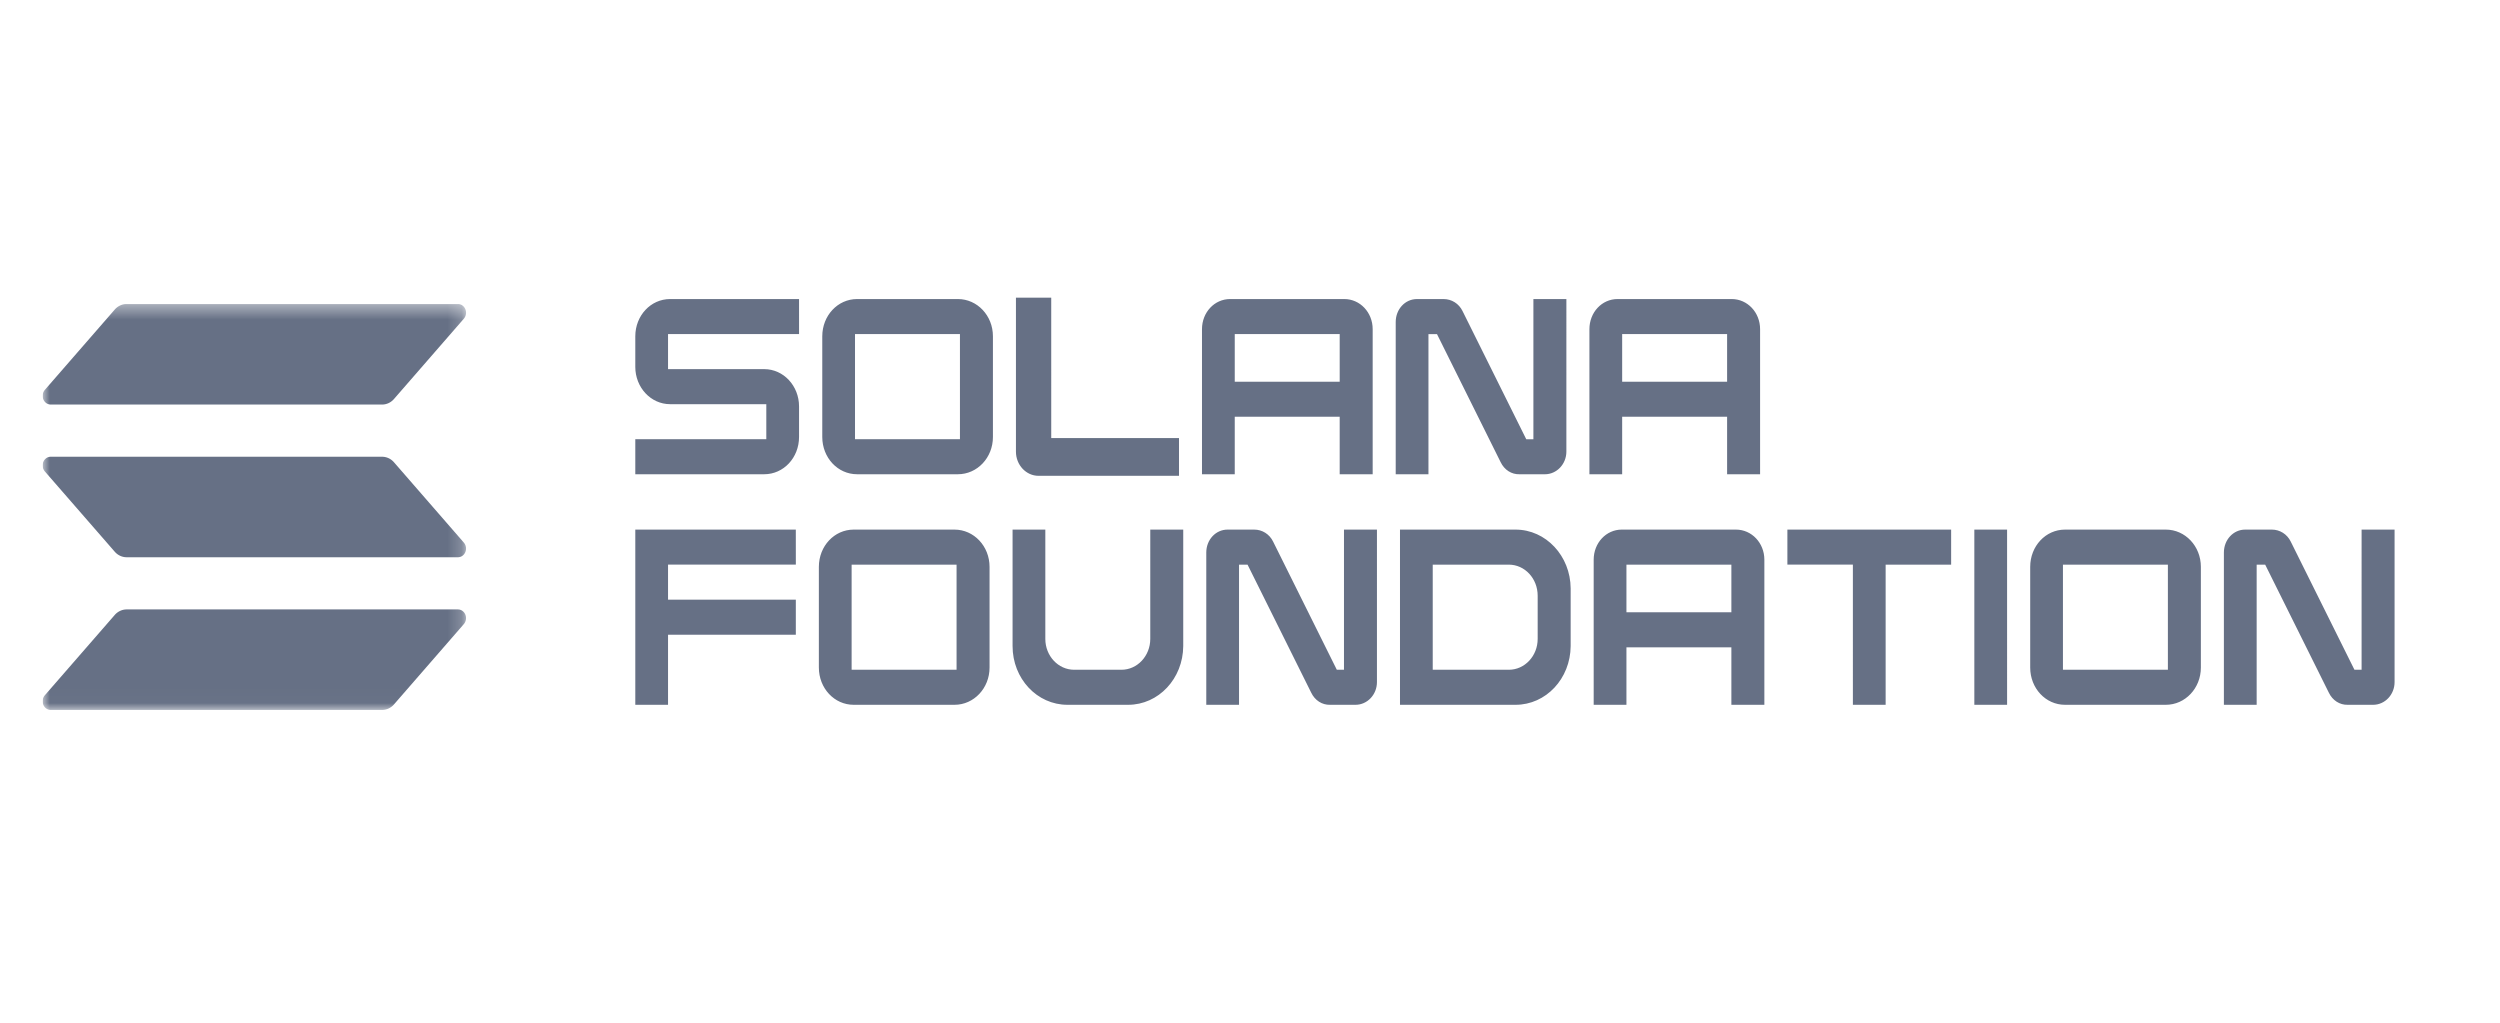 <svg xmlns="http://www.w3.org/2000/svg" width="176" height="72" fill="none" viewBox="0 0 176 72">
  <g clip-path="url(#a)">
    <path
      fill="#667085"
      d="M56.254 23.52H47.03v2.467h6.771c1.364 0 2.452 1.181 2.452 2.623v2.154c0 1.46-1.088 2.623-2.452 2.623h-9.076v-2.466h9.223v-2.467h-6.772c-1.364 0-2.451-1.182-2.451-2.623v-2.155c0-1.459 1.087-2.623 2.451-2.623h9.077zm11.18-2.467c1.364 0 2.468 1.164 2.468 2.623v7.088c0 1.46-1.104 2.623-2.468 2.623H60.34c-1.364 0-2.452-1.164-2.452-2.623v-7.088c0-1.459 1.088-2.623 2.452-2.623zm.146 2.467h-7.388v7.4h7.388zm6.427 7.32h8.995v2.658h-9.888c-.877 0-1.592-.764-1.592-1.702v-10.84h2.484zm20.631-9.787c1.105 0 1.998.938 1.998 2.12v10.214h-2.322V29.34h-7.388v4.047H84.62V23.173c0-1.182.877-2.12 1.98-2.12zm-.324 2.467h-7.388v3.353h7.388zm13.637-2.467h2.322V31.79c0 .886-.682 1.598-1.51 1.598h-1.786c-.568.018-1.072-.312-1.331-.85l-4.482-9.017h-.601v9.867h-2.305V22.67c0-.904.665-1.616 1.493-1.616h1.884c.552 0 1.072.313 1.331.851l4.482 9.017h.503zm13.962 0c1.104 0 1.997.938 1.997 2.12v10.214h-2.322V29.34H114.2v4.047h-2.305V23.173c0-1.182.876-2.12 1.98-2.12zm-.325 2.467H114.2v3.353h7.388zM56.027 39.75H47.03v2.467h8.996v2.467H47.03v4.934h-2.305V37.284h11.3zm11.169-2.466c1.364 0 2.468 1.164 2.468 2.623v7.088c0 1.459-1.104 2.623-2.468 2.623H60.1c-1.364 0-2.452-1.164-2.452-2.623v-7.088c0-1.46 1.088-2.623 2.452-2.623zm.146 2.467h-7.388v7.4h7.388zm13.637-2.467H83.3v8.2c-.016 2.292-1.737 4.134-3.88 4.134h-4.27c-2.143 0-3.865-1.842-3.865-4.135v-8.2h2.306v7.697c0 1.198.91 2.171 2.03 2.171h3.328c1.12 0 2.03-.973 2.03-2.172zm13.637 0h2.321V48.02c0 .886-.681 1.598-1.51 1.598h-1.786c-.568.017-1.071-.313-1.331-.852l-4.482-9.015h-.6v9.867h-2.306V38.899c0-.903.666-1.615 1.494-1.615H88.3c.551 0 1.071.312 1.33.85l4.482 9.017h.504zm12.078 0c2.143 0 3.864 1.858 3.88 4.134v4.065c-.016 2.293-1.737 4.135-3.88 4.135h-8.135V37.284zm1.558 4.655c0-1.216-.909-2.188-2.029-2.188h-5.359v7.4h5.359c1.12 0 2.029-.973 2.029-2.172zm13.962-4.655c1.104 0 1.997.938 1.997 2.12v10.214h-2.322V45.57h-7.388v4.048h-2.306V39.403c0-1.181.877-2.12 1.981-2.12zm-.325 2.467h-7.388v3.352h7.388zm3.943-2.467h11.528v2.467h-4.611v9.867h-2.306V39.75h-4.611zm15.467 12.334h-2.306V37.284h2.306zm11.174-12.334c1.364 0 2.468 1.164 2.468 2.623v7.088c0 1.459-1.104 2.623-2.468 2.623h-7.096c-1.364 0-2.451-1.164-2.451-2.623v-7.088c0-1.46 1.087-2.623 2.451-2.623zm.146 2.467h-7.388v7.4h7.388zm13.637-2.467h2.322V48.02c0 .886-.681 1.598-1.51 1.598h-1.786c-.568.017-1.071-.313-1.331-.852l-4.482-9.015h-.6v9.867h-2.307V38.899c0-.903.667-1.615 1.494-1.615h1.884c.552 0 1.072.312 1.331.85l4.482 9.017h.503z"
    />
    <mask
      id="b"
      width="30"
      height="29"
      x="3"
      y="21"
      maskUnits="userSpaceOnUse"
      style="mask-type: luminance"
    >
      <path fill="#fff" d="M32.81 21.405H3V49.98h29.81z" />
    </mask>
    <g mask="url(#b)">
      <path
        fill="#667085"
        d="m32.656 43.934-4.92 5.657a1.15 1.15 0 0 1-.381.288 1.1 1.1 0 0 1-.456.101H3.571a.54.54 0 0 1-.313-.1.6.6 0 0 1-.21-.268.65.65 0 0 1 .106-.662l4.924-5.657q.162-.185.38-.287.216-.1.454-.102h23.326a.55.55 0 0 1 .314.1.6.6 0 0 1 .21.269.65.65 0 0 1-.106.661m-4.92-11.39a1.15 1.15 0 0 0-.381-.288 1.1 1.1 0 0 0-.456-.101H3.571a.54.54 0 0 0-.313.1.6.6 0 0 0-.21.268.65.65 0 0 0 .106.662l4.924 5.656q.162.185.38.287.216.101.454.102h23.326c.112 0 .22-.034.314-.1a.6.6 0 0 0 .21-.268.65.65 0 0 0-.106-.662zM3.57 28.48H26.9c.157 0 .312-.035.456-.102q.218-.102.38-.288l4.921-5.656a.65.65 0 0 0 .106-.662.6.6 0 0 0-.21-.268.54.54 0 0 0-.314-.1H8.912q-.237 0-.455.102a1.15 1.15 0 0 0-.379.287L3.155 27.45a.65.65 0 0 0-.107.661c.045.11.118.202.21.268.093.065.202.1.313.1"
      />
    </g>
  </g>
  <defs>
    <clipPath id="a"><path fill="#fff" d="M3 20.604h171v30H3z" /></clipPath>
  </defs>
</svg>
